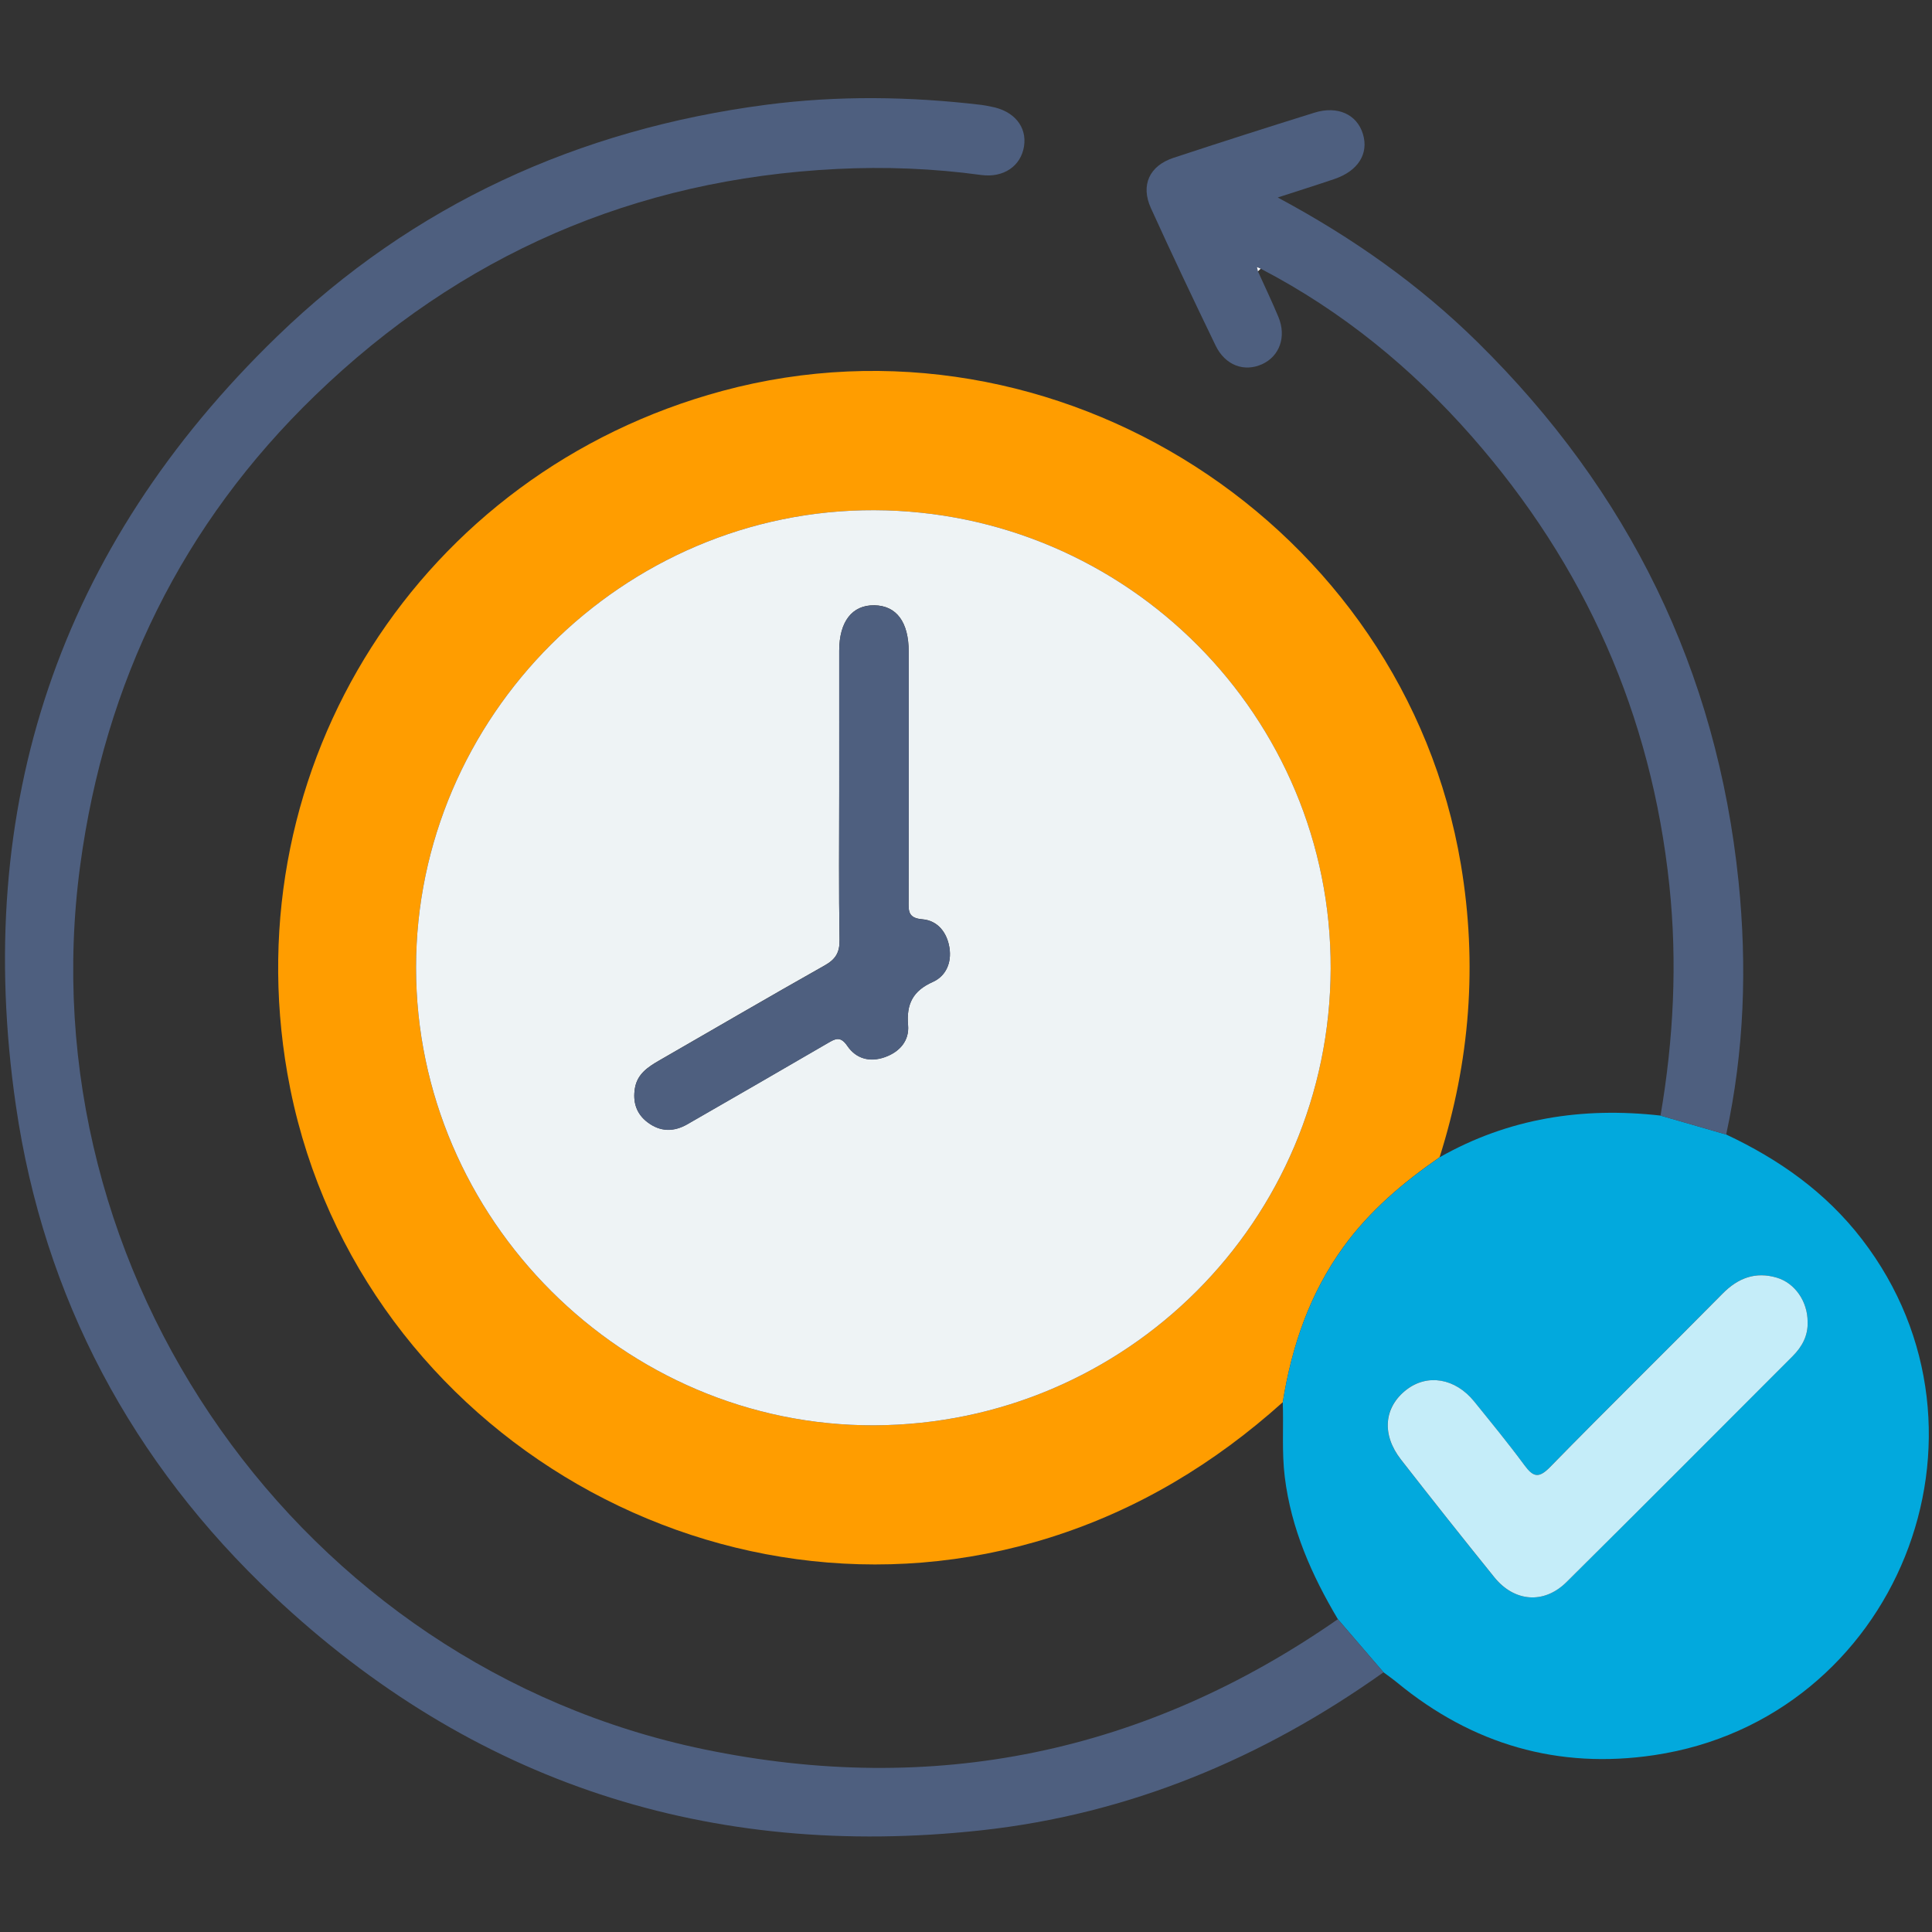 <?xml version="1.0" encoding="utf-8"?>
<!-- Generator: Adobe Illustrator 18.0.0, SVG Export Plug-In . SVG Version: 6.00 Build 0)  -->
<!DOCTYPE svg PUBLIC "-//W3C//DTD SVG 1.1//EN" "http://www.w3.org/Graphics/SVG/1.1/DTD/svg11.dtd">
<svg version="1.1" id="Layer_1" xmlns="http://www.w3.org/2000/svg" xmlns:xlink="http://www.w3.org/1999/xlink" x="0px" y="0px"
	 viewBox="0 0 50.5 50.5" enable-background="new 0 0 50.5 50.5" xml:space="preserve">
<rect x="0" y="0" width="50.5" height="50.5" fill="#333333" stroke="none"/>
<path fill="#FF9D00" d="M33.53,36.652c-1.783,1.601-3.789,2.814-6.085,3.537c-8.85,2.785-18.338-2.986-19.934-12.132
	c-1.405-8.049,3.478-15.71,11.371-17.839c8.717-2.351,17.81,3.488,19.304,12.38c0.437,2.602,0.238,5.145-0.557,7.651
	c-0.951,0.659-1.824,1.395-2.512,2.343C34.233,33.812,33.766,35.184,33.53,36.652z M10.875,25.295
	c0.001,6.566,5.43,11.987,11.978,11.961c6.587-0.026,11.907-5.348,11.929-11.936c0.022-6.591-5.324-11.962-11.929-11.984
	C16.297,13.314,10.874,18.728,10.875,25.295z"/>
<path fill="#02A9DD" d="M33.53,36.652c0.236-1.467,0.703-2.84,1.588-4.059c0.688-0.949,1.561-1.684,2.512-2.343
	c1.8-1.023,3.738-1.32,5.775-1.09c0.572,0.165,1.144,0.33,1.716,0.495c1.385,0.651,2.604,1.51,3.549,2.739
	c3.904,5.073,0.906,12.537-5.43,13.483c-2.515,0.375-4.754-0.28-6.716-1.893c-0.116-0.095-0.24-0.182-0.36-0.272
	c-0.398-0.463-0.795-0.925-1.193-1.388c-0.687-1.156-1.223-2.366-1.389-3.721C33.502,37.952,33.553,37.302,33.53,36.652z
	 M47.249,34.55c0-0.525-0.326-1.013-0.813-1.155c-0.551-0.161-1.005,0.007-1.411,0.418c-1.497,1.517-3.02,3.01-4.51,4.534
	c-0.301,0.308-0.445,0.258-0.674-0.053c-0.418-0.567-0.865-1.112-1.309-1.66c-0.494-0.611-1.223-0.733-1.773-0.307
	c-0.587,0.455-0.653,1.167-0.142,1.823c0.805,1.032,1.618,2.058,2.44,3.076c0.524,0.649,1.3,0.71,1.887,0.128
	c1.979-1.962,3.944-3.937,5.914-5.908C47.105,35.199,47.263,34.911,47.249,34.55z"/>
<path fill="#4E5F7F" d="M34.97,42.324c0.398,0.463,0.795,0.925,1.193,1.388c-3.163,2.252-6.657,3.71-10.52,4.131
	c-7.078,0.771-13.292-1.234-18.49-6.127c-3.701-3.484-6.007-7.793-6.738-12.819c-1.137-7.823,1.133-14.587,6.826-20.101
	c3.558-3.446,7.879-5.417,12.79-6.058c1.872-0.244,3.753-0.218,5.63,0.005c0.083,0.01,0.165,0.029,0.248,0.045
	c0.594,0.109,0.937,0.522,0.858,1.034c-0.08,0.519-0.534,0.832-1.122,0.752c-1.252-0.171-2.51-0.22-3.771-0.157
	c-5.285,0.262-9.841,2.25-13.635,5.917c-3.478,3.362-5.496,7.498-6.142,12.282C0.655,33.303,7.867,43.542,18.402,45.725
	C24.395,46.967,29.934,45.828,34.97,42.324z"/>
<path fill="#4E5F7F" d="M45.12,29.655c-0.572-0.165-1.144-0.33-1.716-0.495c0.341-1.995,0.443-3.999,0.231-6.016
	c-0.469-4.462-2.207-8.367-5.16-11.731c-1.574-1.793-3.398-3.285-5.523-4.39c-0.032-0.014-0.064-0.027-0.096-0.041
	c0.008,0.037,0.016,0.074,0.025,0.111c0.179,0.397,0.368,0.79,0.535,1.192c0.215,0.517,0.03,1.028-0.427,1.235
	c-0.468,0.212-0.965,0.03-1.215-0.488c-0.576-1.192-1.144-2.388-1.692-3.594c-0.272-0.599-0.037-1.105,0.59-1.312
	c1.225-0.404,2.454-0.797,3.686-1.181c0.608-0.189,1.114,0.047,1.268,0.561c0.154,0.512-0.127,0.962-0.743,1.172
	c-0.469,0.16-0.942,0.307-1.485,0.484c1.963,1.052,3.698,2.279,5.226,3.784c3.948,3.89,6.255,8.578,6.82,14.102
	C45.669,25.263,45.594,27.47,45.12,29.655z"/>
<path fill="#EEF3F5" d="M10.875,25.295c-0.001-6.567,5.421-11.981,11.978-11.959c6.605,0.022,11.952,5.393,11.929,11.984
	c-0.022,6.588-5.342,11.91-11.929,11.936C16.305,37.282,10.877,31.862,10.875,25.295z M21.936,20.687
	c0,1.293-0.013,2.587,0.009,3.879c0.005,0.333-0.104,0.508-0.39,0.669c-1.447,0.815-2.88,1.654-4.32,2.482
	c-0.298,0.171-0.577,0.355-0.639,0.727c-0.059,0.359,0.034,0.668,0.334,0.893c0.332,0.25,0.683,0.251,1.037,0.048
	c1.221-0.703,2.443-1.405,3.66-2.115c0.207-0.121,0.337-0.201,0.523,0.07c0.225,0.33,0.583,0.433,0.983,0.29
	c0.393-0.141,0.638-0.435,0.603-0.834c-0.048-0.557,0.128-0.899,0.647-1.131c0.345-0.154,0.494-0.505,0.435-0.889
	c-0.062-0.401-0.307-0.716-0.71-0.748c-0.386-0.031-0.359-0.233-0.358-0.495c0.004-2.167,0.003-4.333,0.002-6.5
	c0-0.775-0.318-1.202-0.897-1.212c-0.58-0.009-0.918,0.424-0.919,1.185C21.935,18.235,21.936,19.461,21.936,20.687z"/>
<path fill="#C5EDF9" d="M47.249,34.55c0.014,0.361-0.144,0.65-0.389,0.896c-1.969,1.971-3.935,3.946-5.914,5.908
	c-0.587,0.582-1.363,0.521-1.887-0.128c-0.822-1.018-1.636-2.044-2.44-3.076c-0.511-0.655-0.445-1.367,0.142-1.823
	c0.55-0.426,1.279-0.304,1.773,0.307c0.443,0.548,0.891,1.093,1.309,1.66c0.229,0.311,0.373,0.361,0.674,0.053
	c1.49-1.524,3.013-3.017,4.51-4.534c0.406-0.411,0.86-0.579,1.411-0.418C46.923,33.537,47.249,34.025,47.249,34.55z"/>
<path fill="#FEFEFE" d="M32.881,7.093c-0.008-0.037-0.016-0.074-0.025-0.111c0.032,0.014,0.064,0.027,0.096,0.041
	C32.929,7.047,32.905,7.07,32.881,7.093z"/>
<path fill="#4E5F7F" d="M21.936,20.687c0-1.226-0.001-2.452,0-3.678c0.001-0.761,0.338-1.195,0.919-1.185
	c0.578,0.009,0.897,0.437,0.897,1.212c0.001,2.167,0.002,4.333-0.002,6.5c-0.001,0.262-0.028,0.464,0.358,0.495
	c0.403,0.032,0.648,0.347,0.71,0.748c0.059,0.384-0.09,0.735-0.435,0.889c-0.519,0.232-0.695,0.574-0.647,1.131
	c0.034,0.399-0.211,0.693-0.603,0.834c-0.4,0.144-0.758,0.04-0.983-0.29c-0.185-0.271-0.315-0.191-0.523-0.07
	c-1.217,0.71-2.439,1.412-3.66,2.115c-0.354,0.203-0.704,0.202-1.037-0.048c-0.299-0.225-0.393-0.534-0.334-0.893
	c0.062-0.372,0.341-0.556,0.639-0.727c1.44-0.828,2.873-1.667,4.32-2.482c0.286-0.161,0.395-0.337,0.39-0.669
	C21.923,23.274,21.936,21.98,21.936,20.687z"/>
<g>
</g>
<g>
</g>
<g>
</g>
<g>
</g>
<g>
</g>
<g>
</g>
<g>
</g>
<g>
</g>
<g>
</g>
<g>
</g>
<g>
</g>
<g>
</g>
<g>
</g>
<g>
</g>
<g>
</g>
</svg>
